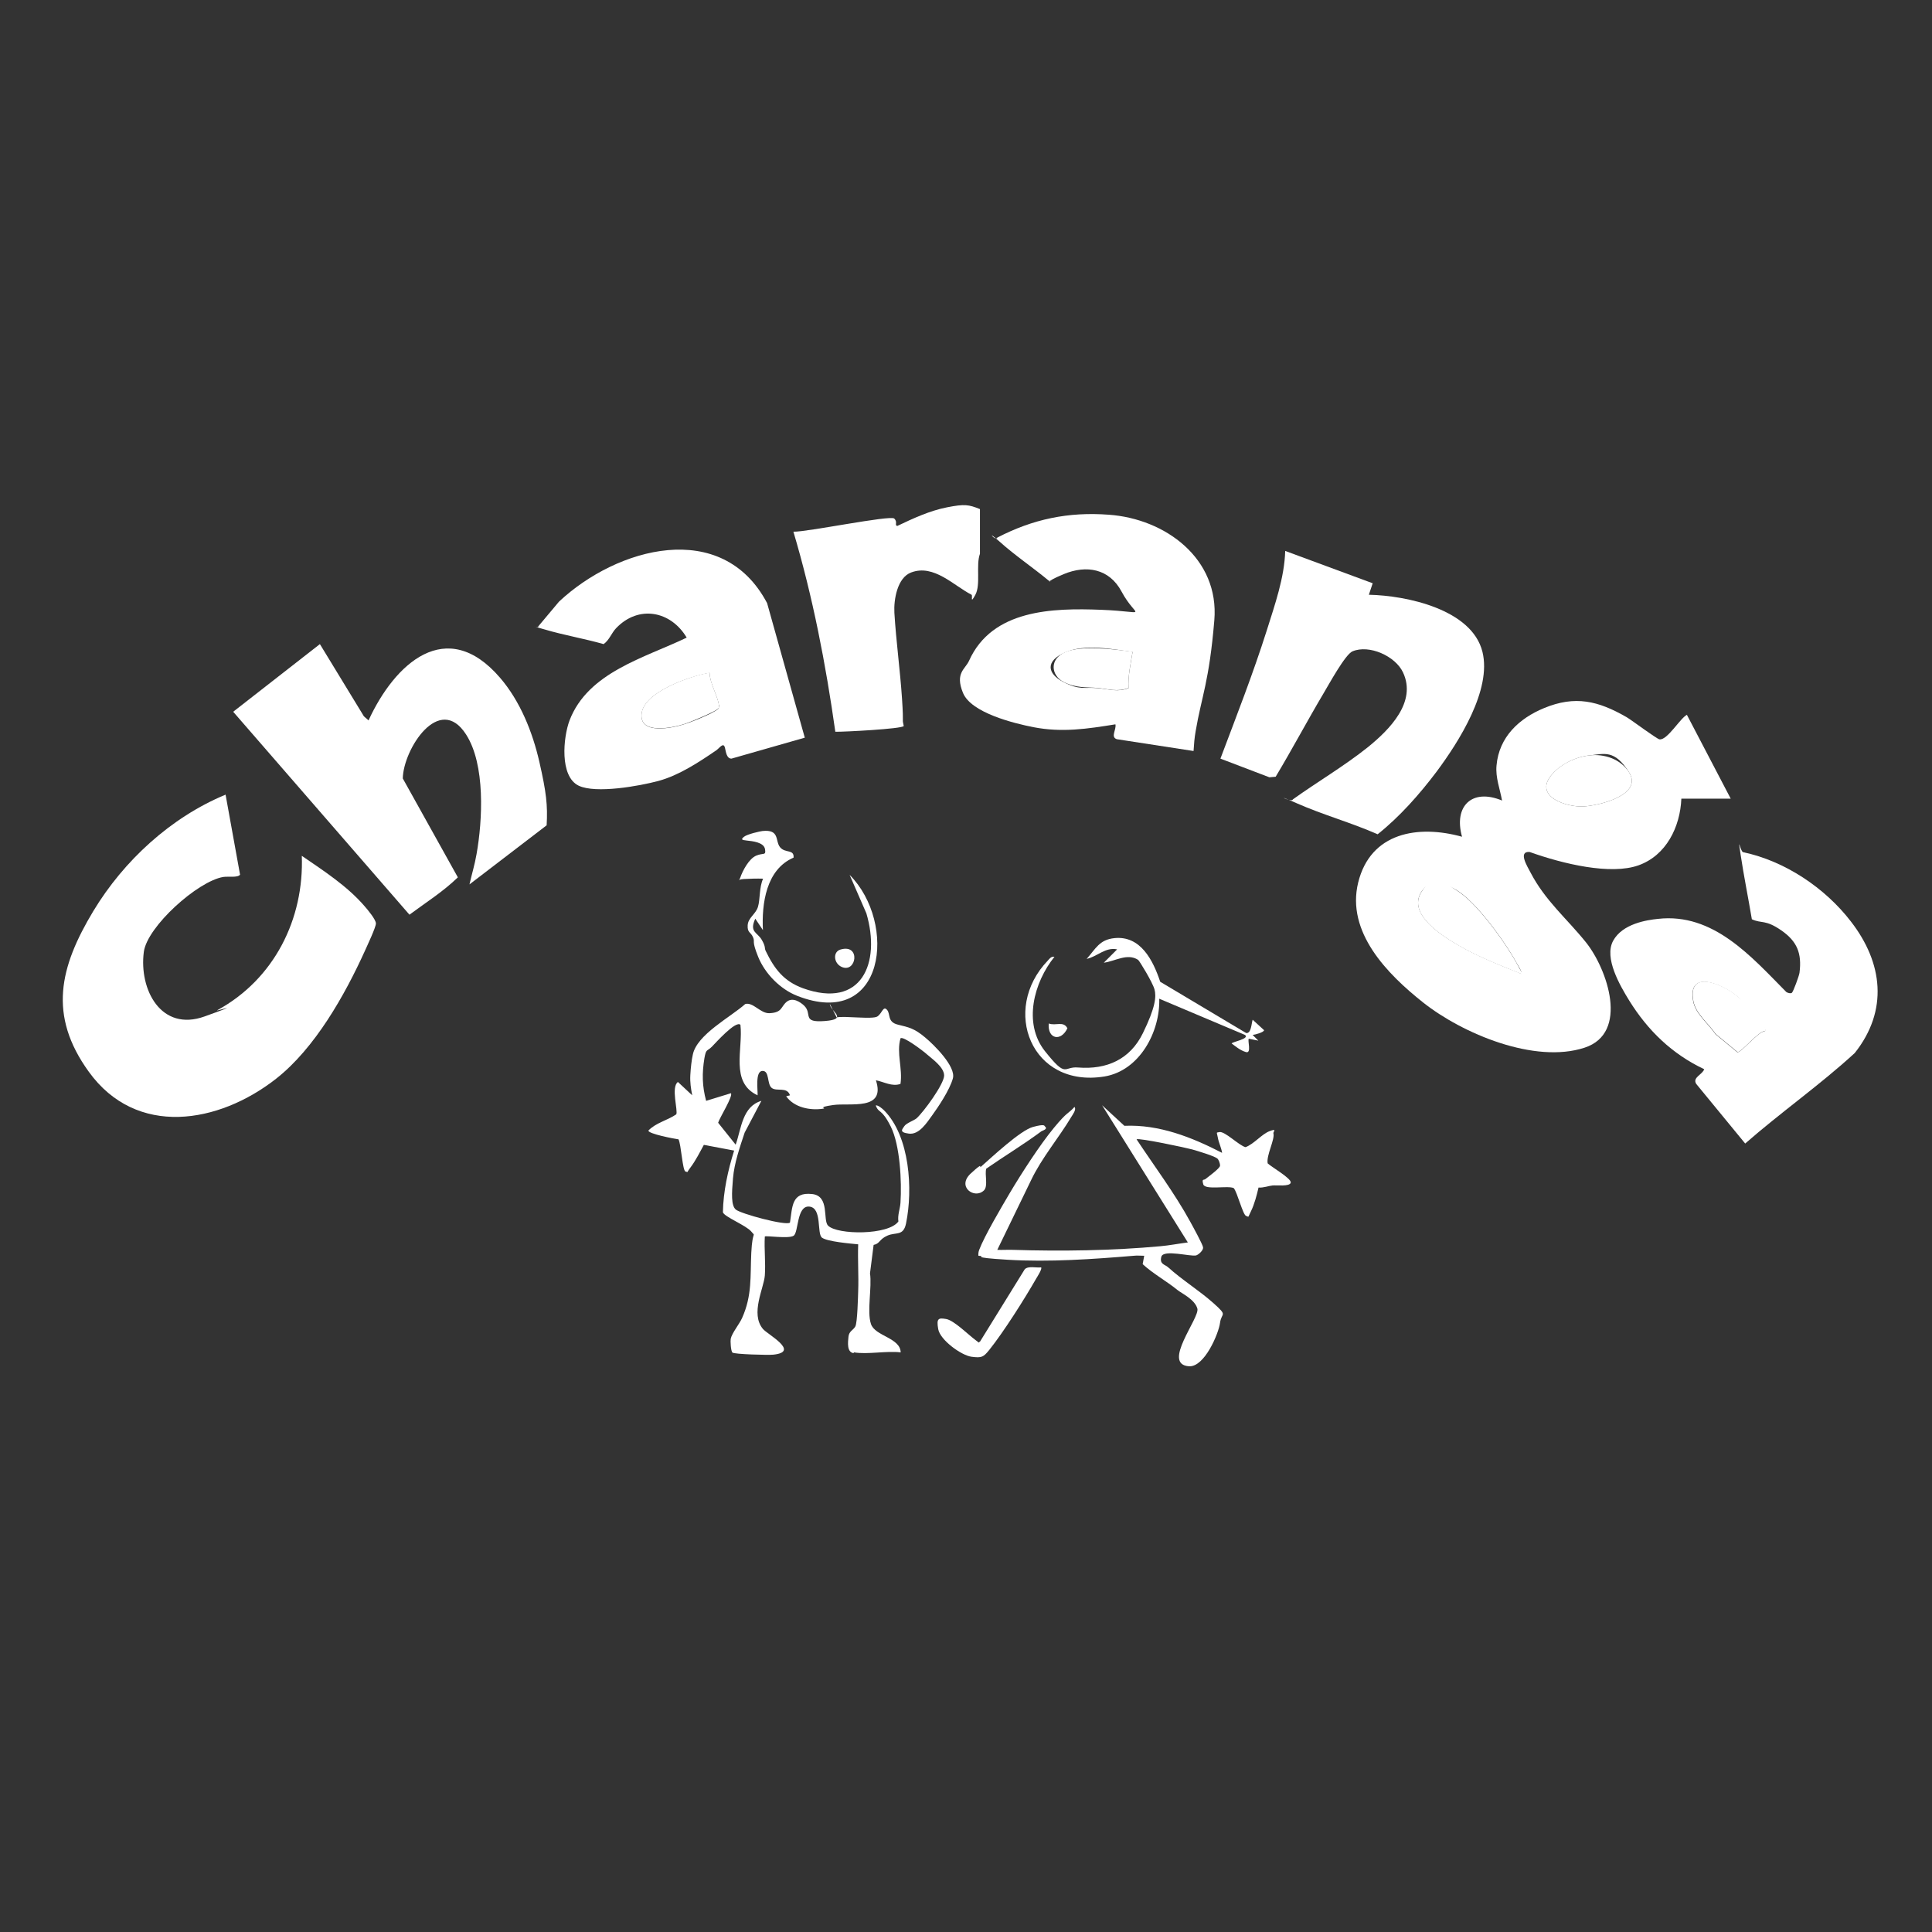 <?xml version="1.0" encoding="UTF-8"?>
<svg xmlns="http://www.w3.org/2000/svg" width="1025" height="1025" viewBox="0 0 1025 1025" fill="none">
  <rect x="0" y="0" width="1025" height="1025" fill="#333333" stroke="none"/>
  <path d="M892.024 423.709C891.417 438.671 884.038 453.835 869.278 459.091C854.519 464.348 829.346 458.384 811.554 452.015C805.185 451.509 810.341 459.698 811.958 462.832C819.844 477.996 831.368 487.397 841.478 500.034C852.699 514.086 864.527 548.053 840.669 555.837C814.183 564.531 775.868 548.356 755.043 531.878C736.038 516.815 714.101 494.575 720.571 468.19C727.142 441.602 752.314 437.458 775.666 443.927C771.117 427.753 780.923 418.048 796.896 424.72C795.784 418.553 793.357 412.488 793.964 406.119C795.278 391.056 805.893 381.149 819.136 375.69C835.715 368.815 847.948 371.848 862.909 380.441C865.841 382.16 879.084 392.168 880.499 392.269C884.644 392.673 891.316 381.149 894.956 379.228L918.207 423.709H891.923H892.024ZM843.297 400.761C835.816 401.57 827.527 405.613 822.775 411.578C814.081 422.698 830.964 428.258 839.961 427.854C848.352 427.449 871.907 421.788 864.223 409.657C856.54 397.526 851.182 399.952 843.297 400.761ZM807.106 516.714C807.814 516.007 805.489 512.367 804.882 511.356C798.816 500.135 783.248 478.299 772.431 472.031C766.062 468.392 758.784 465.764 754.032 473.244C746.652 485.072 765.254 496.597 774.049 501.651C784.36 507.616 796.087 512.165 807.106 516.613V516.714Z" fill="white"></path>
  <path d="M160.112 454.039C171.737 462.025 184.172 470.011 193.472 480.828C195.09 482.648 199.437 487.905 199.437 489.927C199.437 491.948 194.888 501.552 193.675 504.282C182.959 527.938 167.087 556.142 146.464 572.317C116.035 596.175 72.363 603.656 47.09 568.577C25.456 538.653 31.623 513.077 49.516 483.356C65.691 456.566 90.661 433.618 119.675 421.588L127.358 464.047C126.144 465.765 120.989 464.856 118.461 465.26C104.915 467.484 78.125 491.544 76.306 504.99C73.677 525.107 85.505 547.55 108.554 539.26C131.604 530.97 113.306 537.036 115.328 535.924C145.352 519.547 161.426 487.703 160.112 453.836V454.039Z" fill="white"></path>
  <path d="M195.494 382.263C209.344 352.036 236.841 326.561 265.248 359.517C275.964 371.951 282.535 388.328 286.175 404.301C289.814 420.274 290.623 427.148 290.016 437.864L249.073 469.203C250.287 463.845 251.904 458.588 252.814 453.23C256.049 435.134 257.565 405.615 247.254 389.643C233.101 367.604 213.994 397.427 213.691 412.995L242.907 465.462C235.123 473.044 225.923 478.807 217.229 485.277L123.718 377.613L169.716 341.725L193.068 380.039L195.494 382.162V382.263Z" fill="white"></path>
  <path d="M904.155 567.261C887.07 559.174 874.231 546.74 864.324 530.767C859.472 522.882 850.879 508.223 855.832 499.125C860.786 490.026 873.726 488.106 879.589 487.499C909.007 484.163 929.125 507.516 947.726 526.319C948.535 526.824 949.95 527.229 950.658 526.723C951.365 526.218 954.499 517.726 954.701 516.108C956.015 505.797 953.488 499.428 944.996 493.565C936.505 487.701 934.685 490.128 929.428 487.701C927.507 476.278 925.182 464.854 923.464 453.431C921.745 442.007 923.261 451.712 924.778 452.117C946.917 456.767 968.248 471.021 981.996 488.914C998.98 510.852 1001.91 536.125 984.018 558.668C965.518 575.652 944.794 590.108 925.89 606.688L899.909 575.046C897.786 571.608 903.144 570.193 904.155 567.261ZM936.403 546.942C938.021 544.718 923.868 530.362 921.341 528.341C913.759 522.174 895.158 513.985 898.291 531.171C899.505 537.944 906.48 543.201 910.119 548.66L921.745 558.264C924.07 558.264 932.562 547.447 936.302 547.043L936.403 546.942Z" fill="white"></path>
  <path d="M426.996 391.358L388.076 402.478C385.447 402.478 385.144 398.839 384.638 396.817C383.83 393.38 381.707 397.019 379.786 398.232C370.587 404.5 360.174 411.374 349.357 414.306C339.248 417.036 316.097 421.181 306.999 416.834C296.789 411.88 298.811 391.156 302.147 382.26C311.953 356.582 342.078 349 364.319 338.284C355.928 324.131 338.843 320.795 326.914 333.23C324.387 335.858 323.275 339.599 320.242 341.721C309.931 338.79 299.114 336.97 288.903 333.937C278.693 330.905 286.376 333.634 285.567 332.32L296.587 319.178C327.218 290.467 383.122 274.798 406.98 319.987L426.996 391.459V391.358ZM376.45 356.987C366.442 358.604 342.179 366.894 340.461 378.216C338.641 390.145 356.838 386.303 363.51 384.079C370.182 381.855 380.898 377.205 381.403 375.588C381.909 373.97 381.403 374.476 381.403 373.97C380.595 368.915 376.652 362.547 376.45 357.088V356.987Z" fill="white"></path>
  <path d="M633.226 398.436L592.486 392.168C589.049 390.955 592.385 387.113 591.778 384.283C576.715 386.709 563.472 388.731 548.308 385.799C537.997 383.777 515.251 378.217 510.904 367.602C506.557 356.988 512.117 355.067 514.139 350.518C526.371 323.324 558.417 322.515 584.297 323.526C610.177 324.537 602.898 328.58 595.013 313.821C588.543 301.69 576.412 299.567 564.281 304.621C552.15 309.676 559.024 308.867 556.396 308.059C548.005 301.083 538.502 294.714 530.415 287.436C522.327 280.157 528.393 287.537 529.1 285.212C548.005 275.406 566.808 271.463 588.24 273.08C618.264 275.203 646.975 296.332 644.245 329.086C641.516 361.84 637.472 369.422 634.338 387.922C633.732 391.258 633.428 394.998 633.226 398.436ZM600.876 345.867C589.756 344.351 575.906 341.52 565.191 346.07C554.475 350.619 555.486 357.392 564.18 361.84C572.874 366.288 575.401 364.468 582.174 365.075C588.947 365.682 592.89 367.299 598.753 365.075C598.349 358.605 599.865 352.337 600.876 345.968V345.867Z" fill="white"></path>
  <path d="M728.253 309.475L726.231 315.54C746.147 315.945 780.821 323.223 786.483 345.767C791.537 365.986 773.947 393.584 762.119 409.456C753.122 421.385 742.507 433.415 730.882 442.614C716.931 436.447 701.868 432.303 687.917 426.136C673.966 419.969 685.491 426.136 685.895 424.114C699.037 414.713 713.19 406.423 725.827 396.314C737.149 387.114 751.808 372.456 744.327 356.685C740.283 348.092 726.434 341.825 717.537 345.565C713.696 347.182 705.002 363.155 702.272 367.704C693.578 382.363 685.592 397.426 676.797 412.084L673.461 412.387L647.48 402.48C655.972 379.937 664.767 357.494 672.046 334.546C676.291 320.999 681.447 306.543 681.852 292.289L728.354 309.475H728.253Z" fill="white"></path>
  <path d="M452.776 717.888C449.237 717.282 449.844 712.227 450.147 709.194C450.45 706.162 452.674 705.757 453.786 703.735C454.898 701.713 455.202 687.763 455.303 685.033C455.606 676.845 455 668.454 455.303 660.164C451.259 659.76 438.926 658.749 436.095 656.626C433.265 654.503 436.297 640.856 429.423 640.148C422.549 639.44 423.762 653.897 421.032 655.615C418.303 657.334 406.374 655.413 405.767 656.019C405.363 662.793 406.273 670.071 405.767 676.744C405.262 683.416 397.983 696.962 404.756 705.05C407.183 707.981 424.672 717.181 410.317 718.697C407.688 719 389.491 718.495 388.582 717.585C387.672 716.675 387.469 711.216 387.672 710.306C388.278 707.274 392.322 702.421 393.737 699.186C399.095 687.156 397.983 677.249 398.59 664.612C399.196 651.976 401.218 656.626 398.59 653.391C395.961 650.156 384.336 645.607 383.527 643.181C383.729 632.162 386.155 621.041 389.491 610.427L373.418 607.394C371.396 611.134 368.97 615.886 366.442 619.222C363.915 622.558 365.33 621.85 363.713 621.547C362.095 621.244 361.388 607.091 359.972 604.462C357.647 604.159 343.898 601.53 344 599.812C347.942 595.667 354.008 594.454 358.759 591.219C359.871 589.602 355.827 576.662 359.669 574.033L367.251 581.11C366.543 577.47 366.038 574.235 366.24 570.394C366.442 566.552 366.948 562.205 367.554 559.577C369.677 548.861 387.571 539.662 395.355 532.686C399.5 531.473 403.442 537.741 408.194 537.539C415.169 537.235 414.158 534.101 417.393 531.473C420.628 528.845 424.773 531.776 426.592 533.495C431.243 537.943 425.076 542.694 437.713 541.683C450.349 540.673 440.442 536.629 440.24 532.585L443.879 539.763C448.125 538.853 462.986 540.976 465.513 539.257C468.041 537.539 468.546 533.495 470.568 535.719C472.59 537.943 470.568 542.189 476.33 543.604C482.092 545.02 485.024 545.525 490.786 550.377C495.437 554.219 507.265 565.845 505.546 572.112C503.827 578.38 497.56 587.58 494.628 591.623C491.696 595.667 487.653 602.137 482.194 601.429C476.734 600.722 478.756 599.104 479.767 597.487C480.778 595.869 484.923 594.454 486.237 593.342C489.978 590.006 500.896 575.145 500.896 570.596C500.896 566.047 494.122 561.498 491.898 559.476C489.674 557.454 479.06 549.468 477.745 550.883C475.521 558.667 478.959 566.856 477.745 575.044C473.297 576.662 468.95 573.932 464.704 573.123C470.062 589.5 450.956 584.951 441.959 586.265C432.961 587.58 438.724 587.883 436.803 588.186C429.827 589.298 421.336 587.58 417.09 581.615L419.112 581.11C417.595 576.358 412.035 579.29 409.407 577.167C406.778 575.044 408.396 567.968 404.453 568.17C400.511 568.372 402.128 578.582 401.926 581.11C387.166 574.235 394.344 556.544 392.827 543.705C390.401 541.178 379.483 553.511 377.664 555.331C375.035 557.959 374.631 556.241 373.721 561.397C372.407 569.383 372.508 576.156 374.631 584.041L387.773 579.998C389.087 581.413 381.707 593.14 381 595.667L390.3 607.293C393.333 598.801 393.737 587.074 403.948 584.041L395.052 600.924C392.524 608.607 389.592 616.897 388.885 625.085C388.177 633.274 387.874 639.44 390.3 641.664C392.726 643.888 416.989 650.459 419.112 648.64C420.426 640.451 419.819 632.263 430.838 633.476C440.341 634.487 436.398 647.325 439.33 650.257C444.284 655.211 471.377 655.413 476.633 648.033C476.128 644.596 477.543 641.361 477.745 638.025C478.453 627.006 477.543 607.596 472.59 597.689C467.636 587.782 466.322 591.017 464.603 586.468C465.816 586.164 468.243 588.287 469.051 589.096C482.699 602.845 484.418 630.948 480.677 649.145C479.262 655.918 475.319 653.593 470.871 655.514C466.423 657.435 466.827 659.861 463.491 660.468L461.571 675.53C462.683 682.91 459.852 695.749 462.076 702.421C464.199 708.891 477.644 709.7 477.847 717.484C470.265 716.574 460.256 718.697 453.079 717.484L452.776 717.888Z" fill="white"></path>
  <path d="M519.901 270.149V293.805C517.677 299.871 520.407 310.081 517.475 315.54C514.543 320.999 516.161 315.944 515.453 315.54C505.95 310.687 495.437 299.163 483.407 303.712C476.027 306.442 474.106 318.168 474.51 325.144C475.42 340.207 477.543 355.472 478.554 370.636C479.565 385.799 478.453 380.34 479.464 385.193C478.453 386.709 447.62 388.327 443.172 388.226C438.117 352.439 431.243 316.753 420.931 282.078C427.603 282.381 472.387 273.182 474.409 275.103C476.431 277.024 474.409 278.641 476.027 279.045C484.519 275.002 493.213 270.958 502.513 269.138C511.814 267.319 513.937 267.723 519.8 270.048L519.901 270.149Z" fill="white"></path>
  <path d="M648.39 611.743C647.986 608.913 646.57 606.284 646.065 603.353C645.559 600.421 645.054 601.028 646.874 600.623C649.704 599.916 657.488 607.902 660.824 608.61C665.374 606.891 669.316 601.735 673.562 600.118C677.808 598.5 675.382 600.522 675.584 601.23C676.494 604.465 671.742 612.957 672.551 617.202C674.371 619.022 685.188 625.189 684.783 627.413C684.379 629.637 677.303 628.727 675.18 628.929C673.057 629.131 670.327 630.243 667.699 630.041C666.789 633.984 665.475 639.038 663.655 642.678C661.835 646.317 662.846 645.61 661.128 645.104C659.409 644.599 656.477 632.67 654.557 630.345C651.524 628.828 639.292 631.558 638.382 628.323C637.472 625.088 638.685 626.301 639.595 625.492C641.313 624.077 647.278 619.831 647.278 618.416C647.278 617 646.469 615.079 645.762 614.574C643.841 613.159 635.349 610.631 632.518 609.823C629.688 609.014 604.111 603.555 602.999 604.465C612.502 618.82 623.218 633.074 631.507 648.238C632.721 650.462 638.078 660.167 638.281 661.784C638.483 663.402 635.854 665.626 634.641 666.03C631.811 666.839 617.253 662.694 616.141 666.738C615.029 670.782 618.163 670.883 619.68 672.298C627.261 679.172 636.259 684.631 643.942 691.506C651.625 698.38 647.986 696.257 647.278 701.817C646.57 707.377 639.089 725.271 630.901 724.866C616.04 723.957 636.663 699.189 635.248 694.235C633.833 689.282 626.655 686.047 624.734 684.429C618.77 679.577 611.693 675.735 606.234 670.681L607.043 666.233C605.223 666.233 603.302 666.03 601.483 666.233C579.849 668.052 556.598 669.67 534.762 668.355C512.925 667.041 524.248 666.536 519.092 666.233C518.991 665.12 519.092 664.211 519.497 663.099C522.226 655.82 531.425 640.252 535.772 632.872C541.838 622.661 551.543 607.599 559.024 598.5C566.505 589.402 566.606 591.12 570.043 587.279C571.256 588.593 569.032 591.424 568.324 592.637C561.753 603.656 552.756 614.17 547.095 625.997L529.1 663.099C531.931 663.2 534.863 662.997 537.693 663.099C562.865 663.907 590.363 663.503 615.535 661.178C620.286 660.773 625.442 659.763 630.193 659.156L584.701 586.369L596.529 597.287C615.029 596.478 632.316 603.353 648.39 611.642V611.743Z" fill="white"></path>
  <path d="M664.565 540.979L670.63 546.539C670.63 547.651 665.879 548.965 664.565 549.066L667.597 552.099L662.543 551.088C661.734 551.897 664.16 559.075 661.026 558.165C657.893 557.255 655.264 554.93 653.444 553.615C653.647 552.706 663.149 551.189 660.521 549.066L615.029 529.859C615.535 547.449 604.617 567.971 586.016 571.105C547.095 577.473 530.92 535.621 555.89 509.64C556.901 508.528 557.71 507.315 559.428 507.618C548.51 521.165 542.647 542.9 554.373 557.659C566.1 572.419 564.078 565.646 571.964 566.353C587.229 567.566 599.562 562.006 606.335 548.156C613.108 534.307 613.513 528.646 612.502 524.905C611.491 521.165 604.516 509.741 603.808 509.236C598.046 505.495 591.475 510.044 585.611 510.752L592.688 503.676C586.42 502.361 582.174 507.517 576.513 508.73C581.365 503.271 583.286 498.52 591.272 497.711C605.223 496.296 611.794 509.64 615.535 520.861L661.127 548.055C663.857 548.46 663.958 542.799 664.565 541.08V540.979Z" fill="white"></path>
  <path d="M420.931 455.047C406.474 461.315 404.048 479.411 404.756 493.462L400.712 487.397C397.376 494.574 401.824 494.574 404.149 498.618C406.474 502.662 405.362 502.763 406.272 504.583C410.821 513.984 415.775 520.555 425.985 524.296C457.122 535.517 467.433 510.952 459.649 484.566L450.753 464.146C476.127 489.621 469.759 546.637 422.953 528.339C413.955 524.801 405.868 516.613 402.229 507.615C398.589 498.618 400.712 500.033 399.499 497.203C398.286 494.372 396.466 494.979 396.668 490.935C396.871 486.891 400.914 485.072 402.127 481.129C403.341 477.186 402.734 470.818 404.857 466.167C401.42 466.066 397.983 466.167 394.444 466.37C390.906 466.572 391.816 468.29 392.726 465.662C394.04 461.82 397.376 455.553 401.218 453.935C405.059 452.318 406.474 454.137 405.868 450.498C405.261 446.859 399.196 446.252 396.264 445.949C393.332 445.646 393.029 445.342 394.748 443.927C396.466 442.512 403.442 440.995 404.453 440.894C413.854 439.883 411.125 446.151 413.854 449.487C416.584 452.823 421.335 450.397 421.032 454.946L420.931 455.047Z" fill="white"></path>
  <path d="M552.351 672.398C553.059 673.106 550.33 677.352 549.723 678.363C543.657 688.978 532.335 706.871 524.854 716.171C521.72 720.013 520.912 720.518 515.452 719.811C509.993 719.103 498.772 710.915 497.761 705.152C496.75 699.39 497.862 699.087 502.007 699.794C506.152 700.502 514.138 708.488 517.373 710.814C520.608 713.139 518.384 712.229 519.901 711.824L543.657 673.409C545.477 671.488 549.723 672.702 552.25 672.398H552.351Z" fill="white"></path>
  <path d="M554.374 597.589C556.194 599.105 552.959 599.813 552.453 600.217C543.051 607.193 532.841 613.359 523.237 620.032C522.327 623.165 524.349 629.231 522.024 631.556C517.071 636.409 507.366 629.635 515.049 622.559C522.732 615.482 518.89 620.335 520.508 618.919C526.27 613.865 541.333 599.712 548.005 597.892C554.677 596.073 554.071 597.387 554.374 597.69V597.589Z" fill="white"></path>
  <path d="M445.901 503.775C456.819 500.54 454.393 516.513 446.508 512.975C442.262 511.054 441.756 504.988 445.901 503.775Z" fill="white"></path>
  <path d="M556.395 543C560.136 544.415 564.179 541.484 566.302 545.527C562.966 552.705 555.688 551.391 556.395 543Z" fill="white"></path>
  <path d="M807.106 516.713C796.087 512.265 784.36 507.716 774.049 501.752C765.355 496.697 746.653 485.172 754.032 473.344C761.412 461.517 766.062 468.391 772.431 472.131C783.248 478.399 798.816 500.235 804.882 511.456C810.948 522.678 807.713 516.107 807.106 516.814V516.713Z" fill="white"></path>
  <path d="M843.298 400.763C851.183 399.853 859.776 402.684 864.224 409.659C871.907 421.79 848.352 427.451 839.962 427.856C830.964 428.26 814.082 422.7 822.776 411.58C827.426 405.615 835.716 401.572 843.298 400.763Z" fill="white"></path>
  <path d="M936.404 546.942C932.562 547.346 924.07 558.163 921.846 558.163L910.221 548.559C906.581 543.1 899.606 537.843 898.393 531.07C895.259 513.884 913.86 522.073 921.442 528.24C929.024 534.406 938.122 544.718 936.505 546.841L936.404 546.942Z" fill="white"></path>
  <path d="M376.45 356.99C376.652 362.449 380.595 368.919 381.403 373.872C382.212 378.826 381.606 374.883 381.403 375.49C380.898 377.107 366.24 383.072 363.51 383.982C356.737 386.206 338.641 390.047 340.461 378.118C342.179 366.897 366.442 358.506 376.45 356.889V356.99Z" fill="white"></path>
  <path d="M600.877 345.867C599.866 352.236 598.349 358.503 598.754 364.973C592.89 367.299 587.735 365.479 582.175 364.973C576.614 364.468 570.751 365.176 564.18 361.738C557.609 358.301 556.598 349.607 565.191 345.968C573.784 342.329 589.757 344.249 600.877 345.766V345.867Z" fill="white"></path>
</svg>

